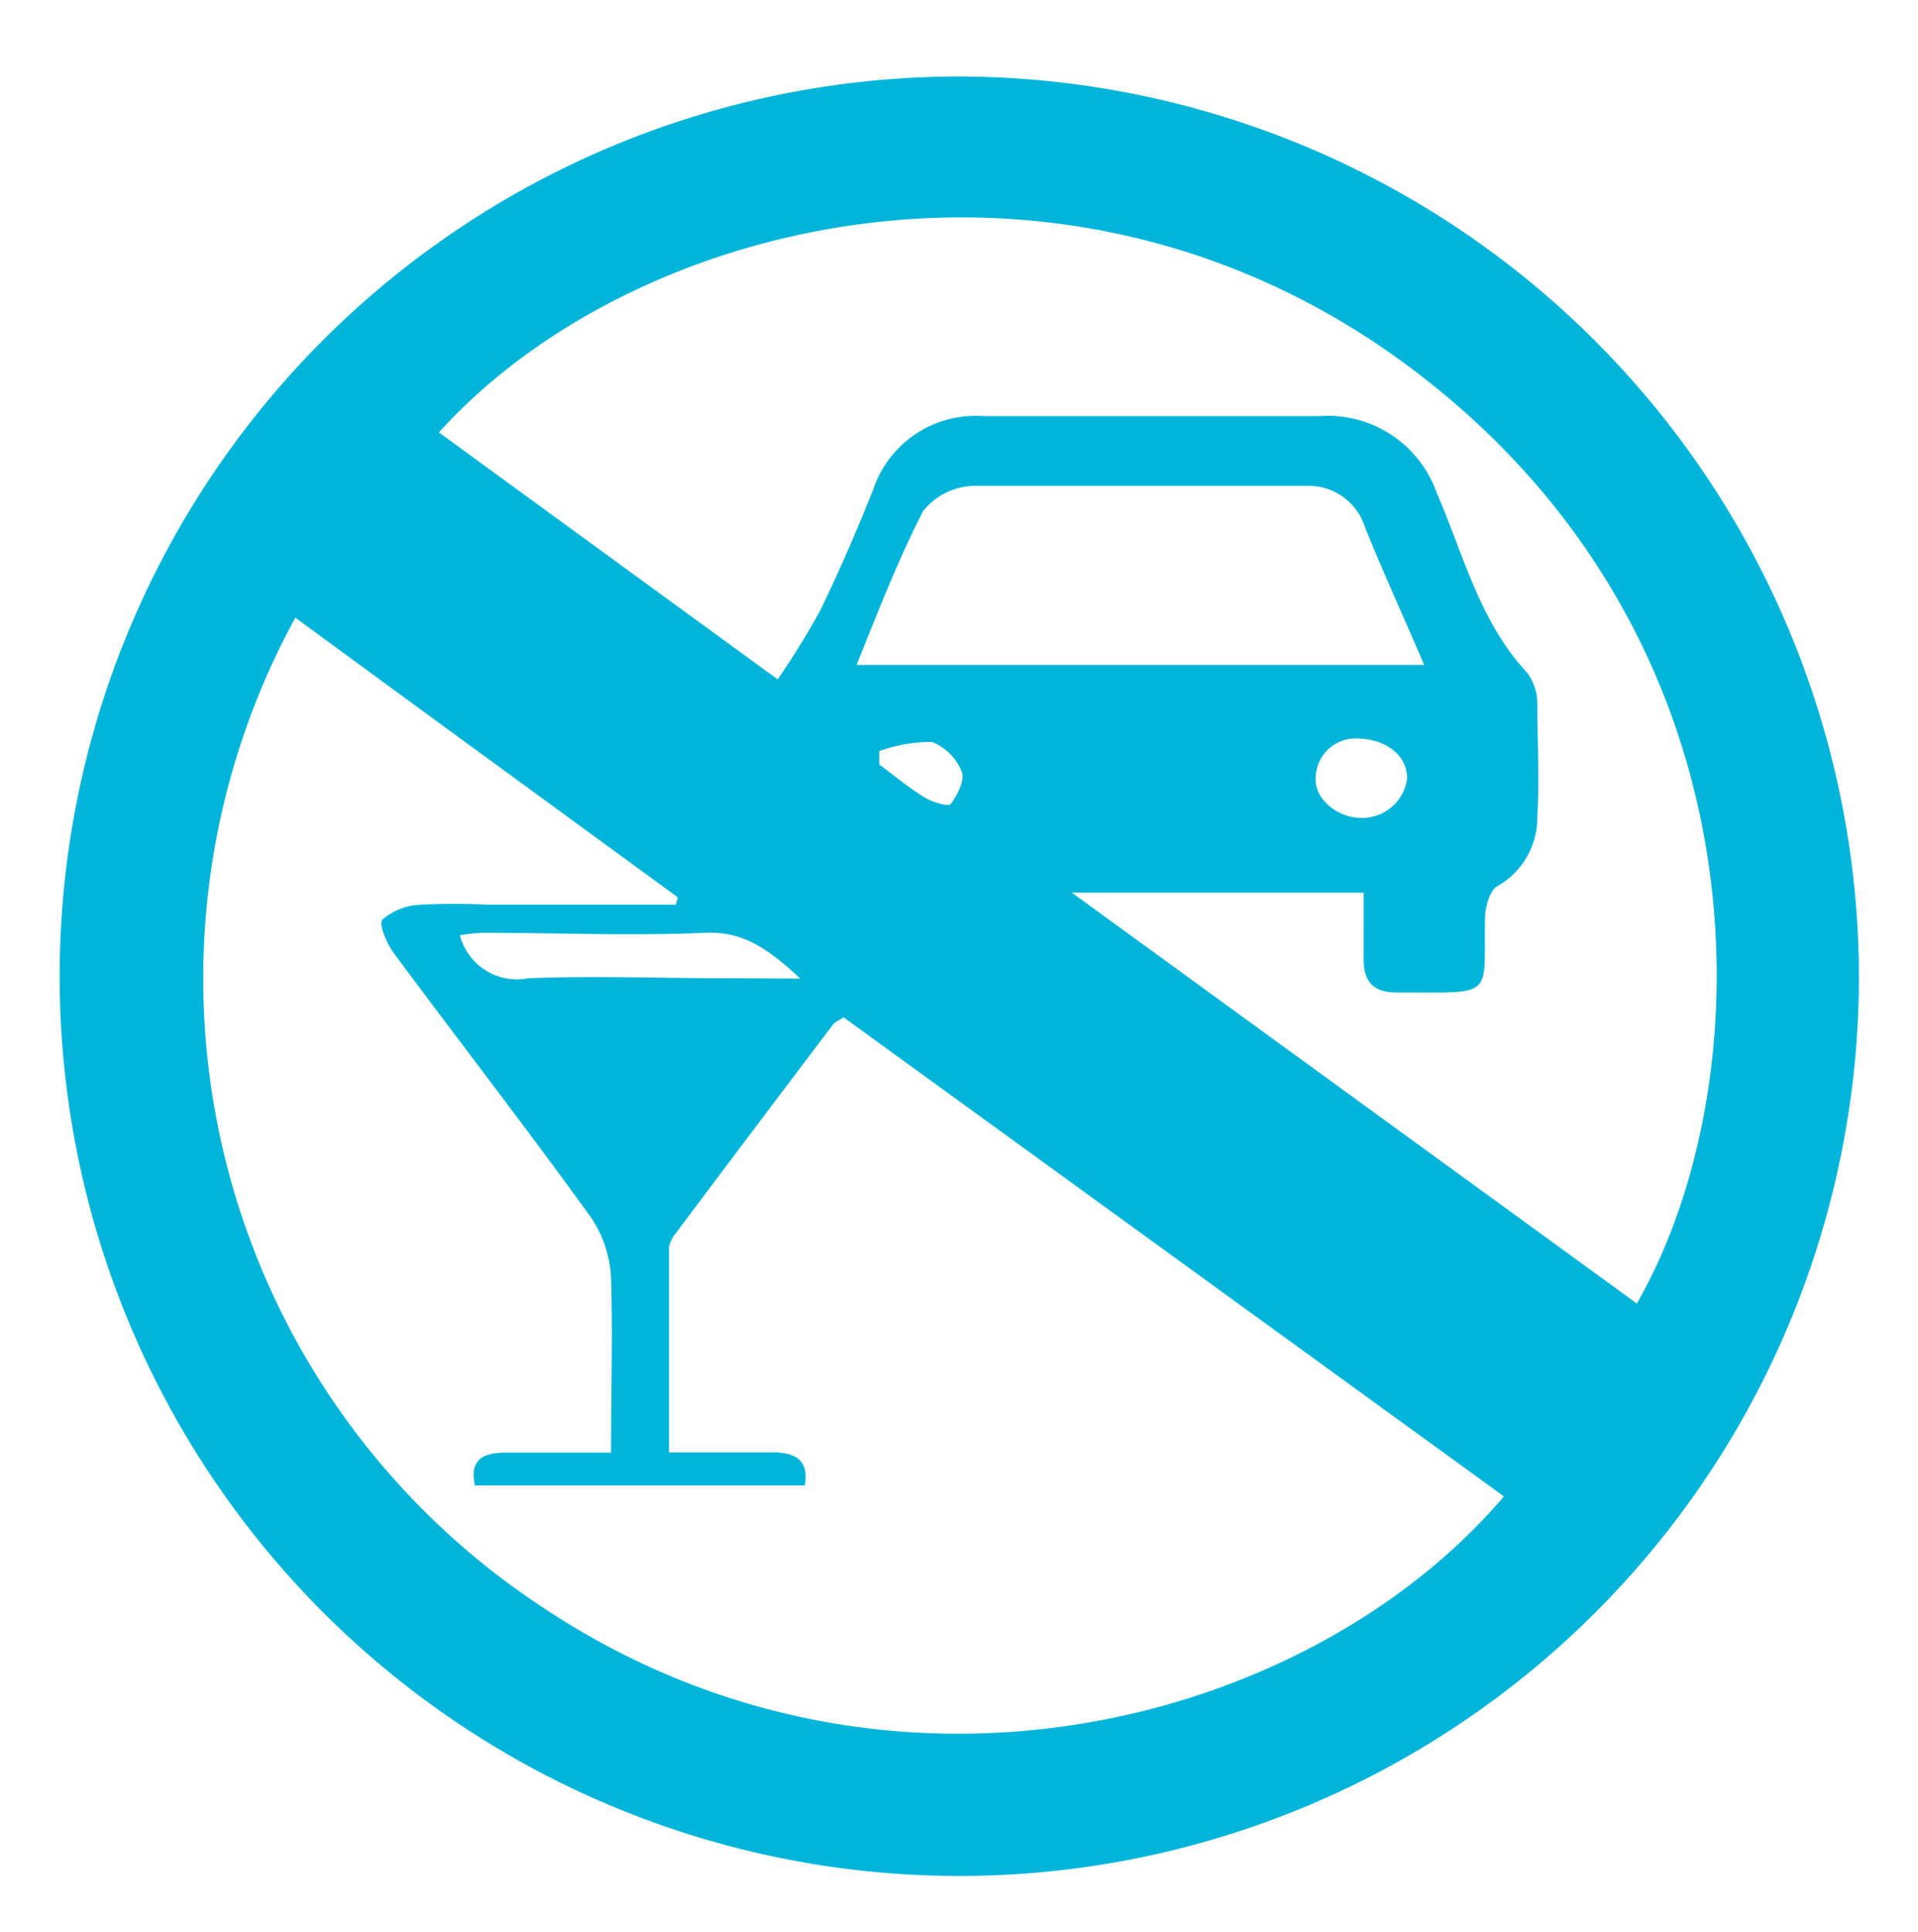 <svg id="Capa_1" data-name="Capa 1" xmlns="http://www.w3.org/2000/svg" viewBox="0 0 64.94 65.41"><defs><style>.cls-1{fill:#00b5d9;}</style></defs><title>modal</title><path class="cls-1" d="M62.94,33A30.46,30.46,0,1,1,32.5,2.59,30.53,30.53,0,0,1,62.94,33ZM10,20.91a25.47,25.47,0,0,0,8.41,33.53c11.64,7.73,25.89,4,32.51-3.78L28.56,34.44c-.17.12-.29.16-.35.24q-2.67,3.52-5.32,7.06a1,1,0,0,0-.24.5c0,2.28,0,4.56,0,6.93,1.26,0,2.36,0,3.47,0,.66,0,1.3.15,1.13,1.12H16.08c-.21-.95.38-1.1,1-1.11,1.17,0,2.34,0,3.61,0,0-2.09.06-4,0-5.9A4,4,0,0,0,20,41.2c-2.17-3-4.44-5.93-6.65-8.91-.25-.33-.54-1-.4-1.16a2.1,2.1,0,0,1,1.28-.5,21.82,21.82,0,0,1,2.29,0h6.36l.07-.25C18.64,27.23,14.33,24.09,10,20.91ZM55.42,44.13c4.44-7.74,4.49-23-8.17-32.05C35.69,3.85,21.33,7.47,14.86,14.64L26.33,23a26.79,26.79,0,0,0,1.45-2.35c.65-1.34,1.24-2.71,1.79-4.09a3.65,3.65,0,0,1,3.73-2.47c3.78,0,7.57,0,11.35,0a3.91,3.91,0,0,1,4,2.61c.9,2.07,1.44,4.34,3.06,6.08a1.75,1.75,0,0,1,.34,1.07c0,1.26.08,2.52,0,3.78A2.66,2.66,0,0,1,50.7,30c-.26.14-.41.69-.42,1.05-.05,2.68.36,2.56-2.65,2.55h-.35c-.78,0-1.11-.37-1.11-1.12V30.22H36.29ZM29,22.51H48.22c-.71-1.66-1.39-3.14-2-4.65a2,2,0,0,0-2-1.41c-3.76,0-7.52,0-11.28,0a2.26,2.26,0,0,0-1.69.86C30.39,19,29.74,20.68,29,22.51Zm-1.9,10.62c-1.09-1-1.92-1.61-3.24-1.55-2.51.11-5,0-7.53,0a6.77,6.77,0,0,0-.76.08,2,2,0,0,0,2.32,1.46c2.26-.09,4.52,0,6.79,0ZM45.89,25a1.35,1.35,0,0,0-1.34,1.28c-.09.73.71,1.41,1.54,1.41a1.54,1.54,0,0,0,1.55-1.31C47.67,25.64,47,25,45.89,25Zm-16.12.42,0,.46c.51.38,1,.79,1.54,1.12.26.16.81.32.88.22.23-.31.49-.82.37-1.1a1.8,1.8,0,0,0-1-1A5.08,5.08,0,0,0,29.77,25.43Z"/></svg>